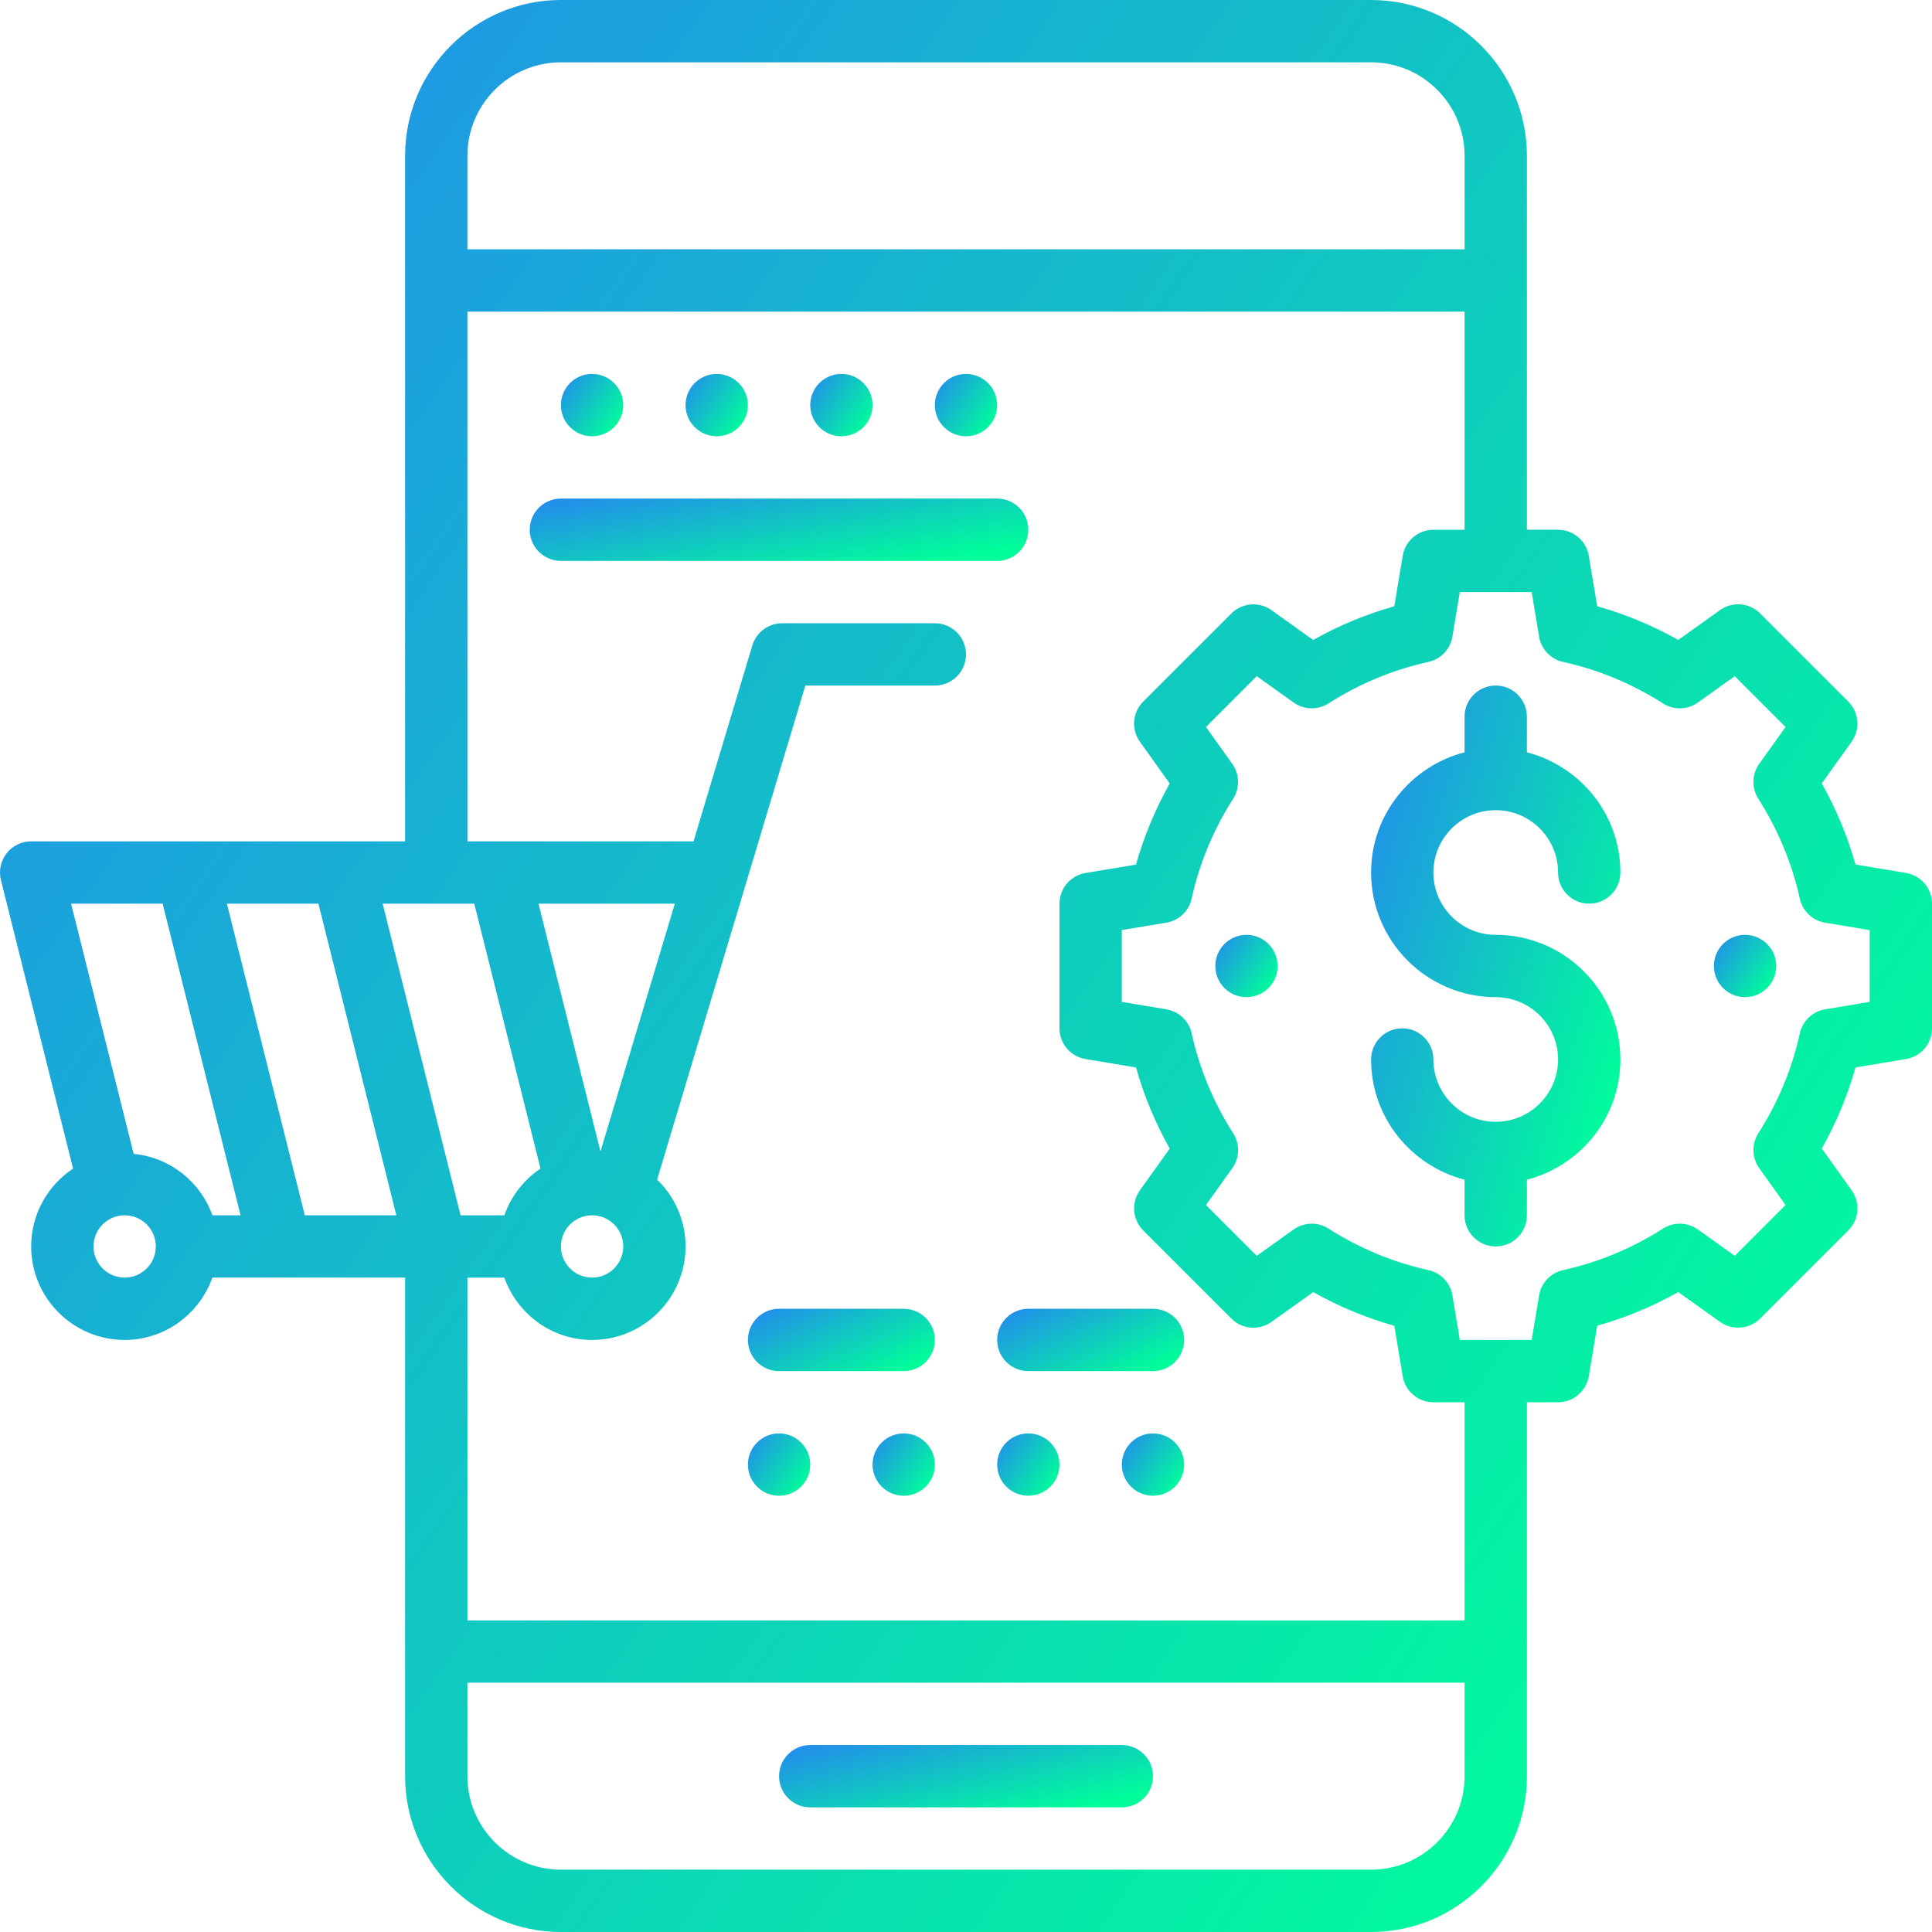 <svg width="170" height="170" viewBox="0 0 170 170" fill="none" xmlns="http://www.w3.org/2000/svg">
<path d="M98.712 153.549H71.293C69.78 153.549 68.551 154.774 68.551 156.291C68.551 157.807 69.78 159.033 71.293 159.033H98.712C100.225 159.033 101.454 157.807 101.454 156.291C101.454 154.774 100.225 153.549 98.712 153.549Z" fill="url(#paint0_linear_3099_3721)"/>
<path d="M54.839 35.646C54.839 37.16 53.612 38.388 52.097 38.388C50.583 38.388 49.355 37.16 49.355 35.646C49.355 34.132 50.583 32.904 52.097 32.904C53.612 32.904 54.839 34.132 54.839 35.646Z" fill="url(#paint1_linear_3099_3721)"/>
<path d="M65.808 35.646C65.808 37.16 64.58 38.388 63.066 38.388C61.552 38.388 60.324 37.16 60.324 35.646C60.324 34.132 61.552 32.904 63.066 32.904C64.58 32.904 65.808 34.132 65.808 35.646Z" fill="url(#paint2_linear_3099_3721)"/>
<path d="M76.777 35.646C76.777 37.16 75.549 38.388 74.035 38.388C72.521 38.388 71.293 37.16 71.293 35.646C71.293 34.132 72.521 32.904 74.035 32.904C75.549 32.904 76.777 34.132 76.777 35.646Z" fill="url(#paint3_linear_3099_3721)"/>
<path d="M87.742 35.646C87.742 37.16 86.514 38.388 85 38.388C83.486 38.388 82.258 37.16 82.258 35.646C82.258 34.132 83.486 32.904 85 32.904C86.514 32.904 87.742 34.132 87.742 35.646Z" fill="url(#paint4_linear_3099_3721)"/>
<path d="M71.293 128.871C71.293 130.385 70.065 131.613 68.55 131.613C67.036 131.613 65.809 130.385 65.809 128.871C65.809 127.357 67.036 126.129 68.55 126.129C70.065 126.129 71.293 127.357 71.293 128.871Z" fill="url(#paint5_linear_3099_3721)"/>
<path d="M82.261 128.871C82.261 130.385 81.034 131.613 79.519 131.613C78.005 131.613 76.777 130.385 76.777 128.871C76.777 127.357 78.005 126.129 79.519 126.129C81.034 126.129 82.261 127.357 82.261 128.871Z" fill="url(#paint6_linear_3099_3721)"/>
<path d="M93.226 128.871C93.226 130.385 91.998 131.613 90.484 131.613C88.97 131.613 87.742 130.385 87.742 128.871C87.742 127.357 88.97 126.129 90.484 126.129C91.998 126.129 93.226 127.357 93.226 128.871Z" fill="url(#paint7_linear_3099_3721)"/>
<path d="M104.195 128.871C104.195 130.385 102.967 131.613 101.453 131.613C99.939 131.613 98.711 130.385 98.711 128.871C98.711 127.357 99.939 126.129 101.453 126.129C102.967 126.129 104.195 127.357 104.195 128.871Z" fill="url(#paint8_linear_3099_3721)"/>
<path d="M90.484 46.613C90.484 45.096 89.255 43.871 87.742 43.871H49.355C47.842 43.871 46.613 45.096 46.613 46.613C46.613 48.13 47.842 49.355 49.355 49.355H87.742C89.255 49.355 90.484 48.13 90.484 46.613Z" fill="url(#paint9_linear_3099_3721)"/>
<path d="M79.518 115.162H68.55C67.038 115.162 65.809 116.387 65.809 117.904C65.809 119.421 67.038 120.646 68.55 120.646H79.518C81.031 120.646 82.26 119.421 82.26 117.904C82.26 116.387 81.031 115.162 79.518 115.162Z" fill="url(#paint10_linear_3099_3721)"/>
<path d="M101.452 115.162H90.484C88.971 115.162 87.742 116.387 87.742 117.904C87.742 119.421 88.971 120.646 90.484 120.646H101.452C102.965 120.646 104.194 119.421 104.194 117.904C104.194 116.387 102.965 115.162 101.452 115.162Z" fill="url(#paint11_linear_3099_3721)"/>
<path d="M156.292 85C156.292 86.514 155.065 87.742 153.551 87.742C152.036 87.742 150.809 86.514 150.809 85C150.809 83.486 152.036 82.258 153.551 82.258C155.065 82.258 156.292 83.486 156.292 85Z" fill="url(#paint12_linear_3099_3721)"/>
<path d="M112.421 85C112.421 86.514 111.194 87.742 109.679 87.742C108.165 87.742 106.938 86.514 106.938 85C106.938 83.486 108.165 82.258 109.679 82.258C111.194 82.258 112.421 83.486 112.421 85Z" fill="url(#paint13_linear_3099_3721)"/>
<path d="M131.612 71.29C134.637 71.29 137.096 73.749 137.096 76.774C137.096 78.291 138.325 79.516 139.838 79.516C141.351 79.516 142.58 78.291 142.58 76.774C142.58 71.677 139.071 67.421 134.354 66.195V63.064C134.354 61.548 133.125 60.322 131.612 60.322C130.099 60.322 128.87 61.548 128.87 63.064V66.195C124.154 67.421 120.645 71.677 120.645 76.774C120.645 82.822 125.564 87.742 131.612 87.742C134.637 87.742 137.096 90.201 137.096 93.225C137.096 96.25 134.637 98.709 131.612 98.709C128.588 98.709 126.128 96.25 126.128 93.225C126.128 91.709 124.899 90.484 123.386 90.484C121.874 90.484 120.645 91.709 120.645 93.225C120.645 98.323 124.154 102.579 128.87 103.804V106.935C128.87 108.452 130.099 109.677 131.612 109.677C133.125 109.677 134.354 108.452 134.354 106.935V103.804C139.071 102.579 142.58 98.323 142.58 93.225C142.58 87.177 137.661 82.258 131.612 82.258C128.588 82.258 126.128 79.799 126.128 76.774C126.128 73.749 128.588 71.29 131.612 71.29Z" fill="url(#paint14_linear_3099_3721)"/>
<path d="M167.707 76.812L163.268 76.072C162.569 73.59 161.576 71.202 160.3 68.934L162.925 65.263C163.703 64.175 163.58 62.68 162.631 61.731L154.877 53.977C153.93 53.031 152.436 52.902 151.345 53.687L147.674 56.308C145.409 55.036 143.021 54.043 140.54 53.344L139.799 48.904C139.58 47.584 138.437 46.613 137.097 46.613H134.355V13.71C134.355 6.15 128.205 0 120.645 0H49.355C41.795 0 35.645 6.15 35.645 13.71V74.032H2.742C1.897 74.032 1.099 74.421 0.581 75.087C0.064 75.751 -0.124 76.62 0.082 77.438L6.43 102.825C4.212 104.3 2.742 106.821 2.742 109.677C2.742 114.213 6.432 117.903 10.967 117.903C14.537 117.903 17.553 115.603 18.689 112.419H35.645V156.29C35.645 163.85 41.795 170 49.355 170H120.645C128.205 170 134.355 163.85 134.355 156.29V123.387H137.096C138.437 123.387 139.58 122.416 139.8 121.094L140.541 116.655C143.022 115.956 145.41 114.963 147.675 113.691L151.346 116.312C152.438 117.09 153.931 116.964 154.878 116.022L162.632 108.267C163.581 107.319 163.705 105.824 162.926 104.736L160.302 101.065C161.573 98.8 162.566 96.412 163.269 93.927L167.709 93.187C169.029 92.968 170 91.824 170 90.484V79.516C170 78.176 169.029 77.032 167.707 76.812L167.707 76.812ZM49.356 5.484H120.646C125.182 5.484 128.872 9.175 128.872 13.71V21.936H41.13V13.71C41.13 9.175 44.821 5.484 49.356 5.484ZM41.731 79.516L47.56 102.828C46.09 103.804 44.98 105.249 44.377 106.936H40.527L33.672 79.516H41.731ZM52.098 106.936C53.609 106.936 54.84 108.165 54.84 109.678C54.84 111.191 53.609 112.42 52.098 112.42C50.587 112.42 49.356 111.191 49.356 109.678C49.356 108.165 50.587 106.936 52.098 106.936ZM47.384 79.516H59.38L52.837 101.326L47.384 79.516ZM26.82 106.936L19.965 79.516H28.02L34.875 106.936H26.82ZM14.312 79.516L21.167 106.936H18.691C17.64 103.993 14.978 101.844 11.762 101.532L6.255 79.516H14.312ZM10.969 112.42C9.459 112.42 8.227 111.191 8.227 109.678C8.227 108.165 9.459 106.936 10.969 106.936C12.479 106.936 13.711 108.165 13.711 109.678C13.711 111.191 12.479 112.42 10.969 112.42ZM120.646 164.516H49.356C44.821 164.516 41.13 160.826 41.13 156.291V148.065H128.872V156.291C128.872 160.826 125.182 164.516 120.646 164.516ZM128.872 142.581H41.13V112.42H44.376C45.511 115.603 48.527 117.904 52.098 117.904C56.633 117.904 60.324 114.213 60.324 109.678C60.324 107.369 59.362 105.286 57.823 103.791L70.864 60.325H82.259C83.772 60.325 85.001 59.099 85.001 57.583C85.001 56.066 83.772 54.841 82.259 54.841H68.824C67.614 54.841 66.546 55.636 66.197 56.795L61.025 74.034H41.13V27.421H128.872V46.615H126.13C124.79 46.615 123.647 47.586 123.426 48.908L122.686 53.347C120.204 54.046 117.816 55.039 115.552 56.311L111.881 53.69C110.792 52.909 109.292 53.038 108.349 53.98L100.594 61.735C99.646 62.683 99.522 64.178 100.301 65.266L102.925 68.937C101.653 71.202 100.66 73.59 99.958 76.075L95.518 76.816C94.197 77.035 93.227 78.178 93.227 79.518V90.486C93.227 91.826 94.197 92.97 95.519 93.19L99.959 93.93C100.658 96.412 101.651 98.8 102.926 101.068L100.302 104.739C99.523 105.827 99.647 107.322 100.596 108.271L108.35 116.025C109.294 116.971 110.793 117.097 111.882 116.315L115.553 113.695C117.817 114.966 120.206 115.959 122.687 116.658L123.427 121.098C123.647 122.419 124.79 123.389 126.13 123.389H128.872L128.872 142.581ZM164.517 88.159L160.599 88.811C159.494 88.995 158.611 89.831 158.372 90.925C157.687 94.041 156.456 96.999 154.72 99.719C154.116 100.663 154.149 101.877 154.799 102.788L157.114 106.032L152.645 110.504L149.401 108.186C148.49 107.539 147.279 107.501 146.332 108.107C143.612 109.843 140.654 111.07 137.542 111.759C136.448 112.001 135.612 112.881 135.428 113.986L134.776 117.904H128.453L127.801 113.986C127.617 112.881 126.781 111.998 125.687 111.759C122.575 111.071 119.617 109.842 116.897 108.107C115.959 107.501 114.739 107.539 113.828 108.186L110.584 110.504L106.114 106.032L108.431 102.788C109.081 101.877 109.114 100.663 108.51 99.719C106.774 96.999 105.543 94.041 104.858 90.925C104.617 89.834 103.734 88.998 102.631 88.811L98.71 88.159V81.839L102.629 81.187C103.734 81.003 104.616 80.167 104.855 79.073C105.541 75.957 106.772 72.999 108.508 70.279C109.111 69.335 109.078 68.121 108.428 67.21L106.113 63.97L110.583 59.498L113.827 61.816C114.737 62.466 115.954 62.504 116.895 61.895C119.615 60.159 122.574 58.932 125.686 58.243C126.78 58.002 127.616 57.121 127.8 56.016L128.452 52.098H134.774L135.427 56.016C135.61 57.121 136.446 58.004 137.541 58.243C140.652 58.931 143.611 60.16 146.331 61.895C147.271 62.501 148.489 62.468 149.4 61.816L152.644 59.498L157.113 63.97L154.796 67.214C154.146 68.125 154.113 69.339 154.716 70.283C156.452 73.003 157.683 75.961 158.369 79.076C158.61 80.168 159.492 81.004 160.595 81.191L164.517 81.843V88.159Z" fill="url(#paint15_linear_3099_3721)"/>
<defs>
<linearGradient id="paint0_linear_3099_3721" x1="61.786" y1="152.123" x2="66.816" y2="173.178" gradientUnits="userSpaceOnUse">
<stop offset="0.12" stop-color="#2584F2"/>
<stop offset="0.672" stop-color="#00FE9A"/>
</linearGradient>
<linearGradient id="paint1_linear_3099_3721" x1="48.228" y1="31.479" x2="58.672" y2="38.765" gradientUnits="userSpaceOnUse">
<stop offset="0.12" stop-color="#2584F2"/>
<stop offset="0.672" stop-color="#00FE9A"/>
</linearGradient>
<linearGradient id="paint2_linear_3099_3721" x1="59.197" y1="31.479" x2="69.641" y2="38.765" gradientUnits="userSpaceOnUse">
<stop offset="0.12" stop-color="#2584F2"/>
<stop offset="0.672" stop-color="#00FE9A"/>
</linearGradient>
<linearGradient id="paint3_linear_3099_3721" x1="70.165" y1="31.479" x2="80.609" y2="38.765" gradientUnits="userSpaceOnUse">
<stop offset="0.12" stop-color="#2584F2"/>
<stop offset="0.672" stop-color="#00FE9A"/>
</linearGradient>
<linearGradient id="paint4_linear_3099_3721" x1="81.13" y1="31.479" x2="91.574" y2="38.765" gradientUnits="userSpaceOnUse">
<stop offset="0.12" stop-color="#2584F2"/>
<stop offset="0.672" stop-color="#00FE9A"/>
</linearGradient>
<linearGradient id="paint5_linear_3099_3721" x1="64.681" y1="124.703" x2="75.125" y2="131.99" gradientUnits="userSpaceOnUse">
<stop offset="0.12" stop-color="#2584F2"/>
<stop offset="0.672" stop-color="#00FE9A"/>
</linearGradient>
<linearGradient id="paint6_linear_3099_3721" x1="75.65" y1="124.703" x2="86.094" y2="131.99" gradientUnits="userSpaceOnUse">
<stop offset="0.12" stop-color="#2584F2"/>
<stop offset="0.672" stop-color="#00FE9A"/>
</linearGradient>
<linearGradient id="paint7_linear_3099_3721" x1="86.615" y1="124.703" x2="97.059" y2="131.99" gradientUnits="userSpaceOnUse">
<stop offset="0.12" stop-color="#2584F2"/>
<stop offset="0.672" stop-color="#00FE9A"/>
</linearGradient>
<linearGradient id="paint8_linear_3099_3721" x1="97.584" y1="124.703" x2="108.028" y2="131.99" gradientUnits="userSpaceOnUse">
<stop offset="0.12" stop-color="#2584F2"/>
<stop offset="0.672" stop-color="#00FE9A"/>
</linearGradient>
<linearGradient id="paint9_linear_3099_3721" x1="37.594" y1="42.446" x2="41.457" y2="64.01" gradientUnits="userSpaceOnUse">
<stop offset="0.12" stop-color="#2584F2"/>
<stop offset="0.672" stop-color="#00FE9A"/>
</linearGradient>
<linearGradient id="paint10_linear_3099_3721" x1="62.426" y1="113.737" x2="71.084" y2="131.857" gradientUnits="userSpaceOnUse">
<stop offset="0.12" stop-color="#2584F2"/>
<stop offset="0.672" stop-color="#00FE9A"/>
</linearGradient>
<linearGradient id="paint11_linear_3099_3721" x1="84.36" y1="113.737" x2="93.017" y2="131.857" gradientUnits="userSpaceOnUse">
<stop offset="0.12" stop-color="#2584F2"/>
<stop offset="0.672" stop-color="#00FE9A"/>
</linearGradient>
<linearGradient id="paint12_linear_3099_3721" x1="149.681" y1="80.832" x2="160.125" y2="88.119" gradientUnits="userSpaceOnUse">
<stop offset="0.12" stop-color="#2584F2"/>
<stop offset="0.672" stop-color="#00FE9A"/>
</linearGradient>
<linearGradient id="paint13_linear_3099_3721" x1="105.81" y1="80.832" x2="116.254" y2="88.119" gradientUnits="userSpaceOnUse">
<stop offset="0.12" stop-color="#2584F2"/>
<stop offset="0.672" stop-color="#00FE9A"/>
</linearGradient>
<linearGradient id="paint14_linear_3099_3721" x1="116.135" y1="47.492" x2="172.797" y2="65.062" gradientUnits="userSpaceOnUse">
<stop offset="0.12" stop-color="#2584F2"/>
<stop offset="0.672" stop-color="#00FE9A"/>
</linearGradient>
<linearGradient id="paint15_linear_3099_3721" x1="-34.951" y1="-44.191" x2="288.814" y2="181.687" gradientUnits="userSpaceOnUse">
<stop offset="0.12" stop-color="#2584F2"/>
<stop offset="0.672" stop-color="#00FE9A"/>
</linearGradient>
</defs>
</svg>
